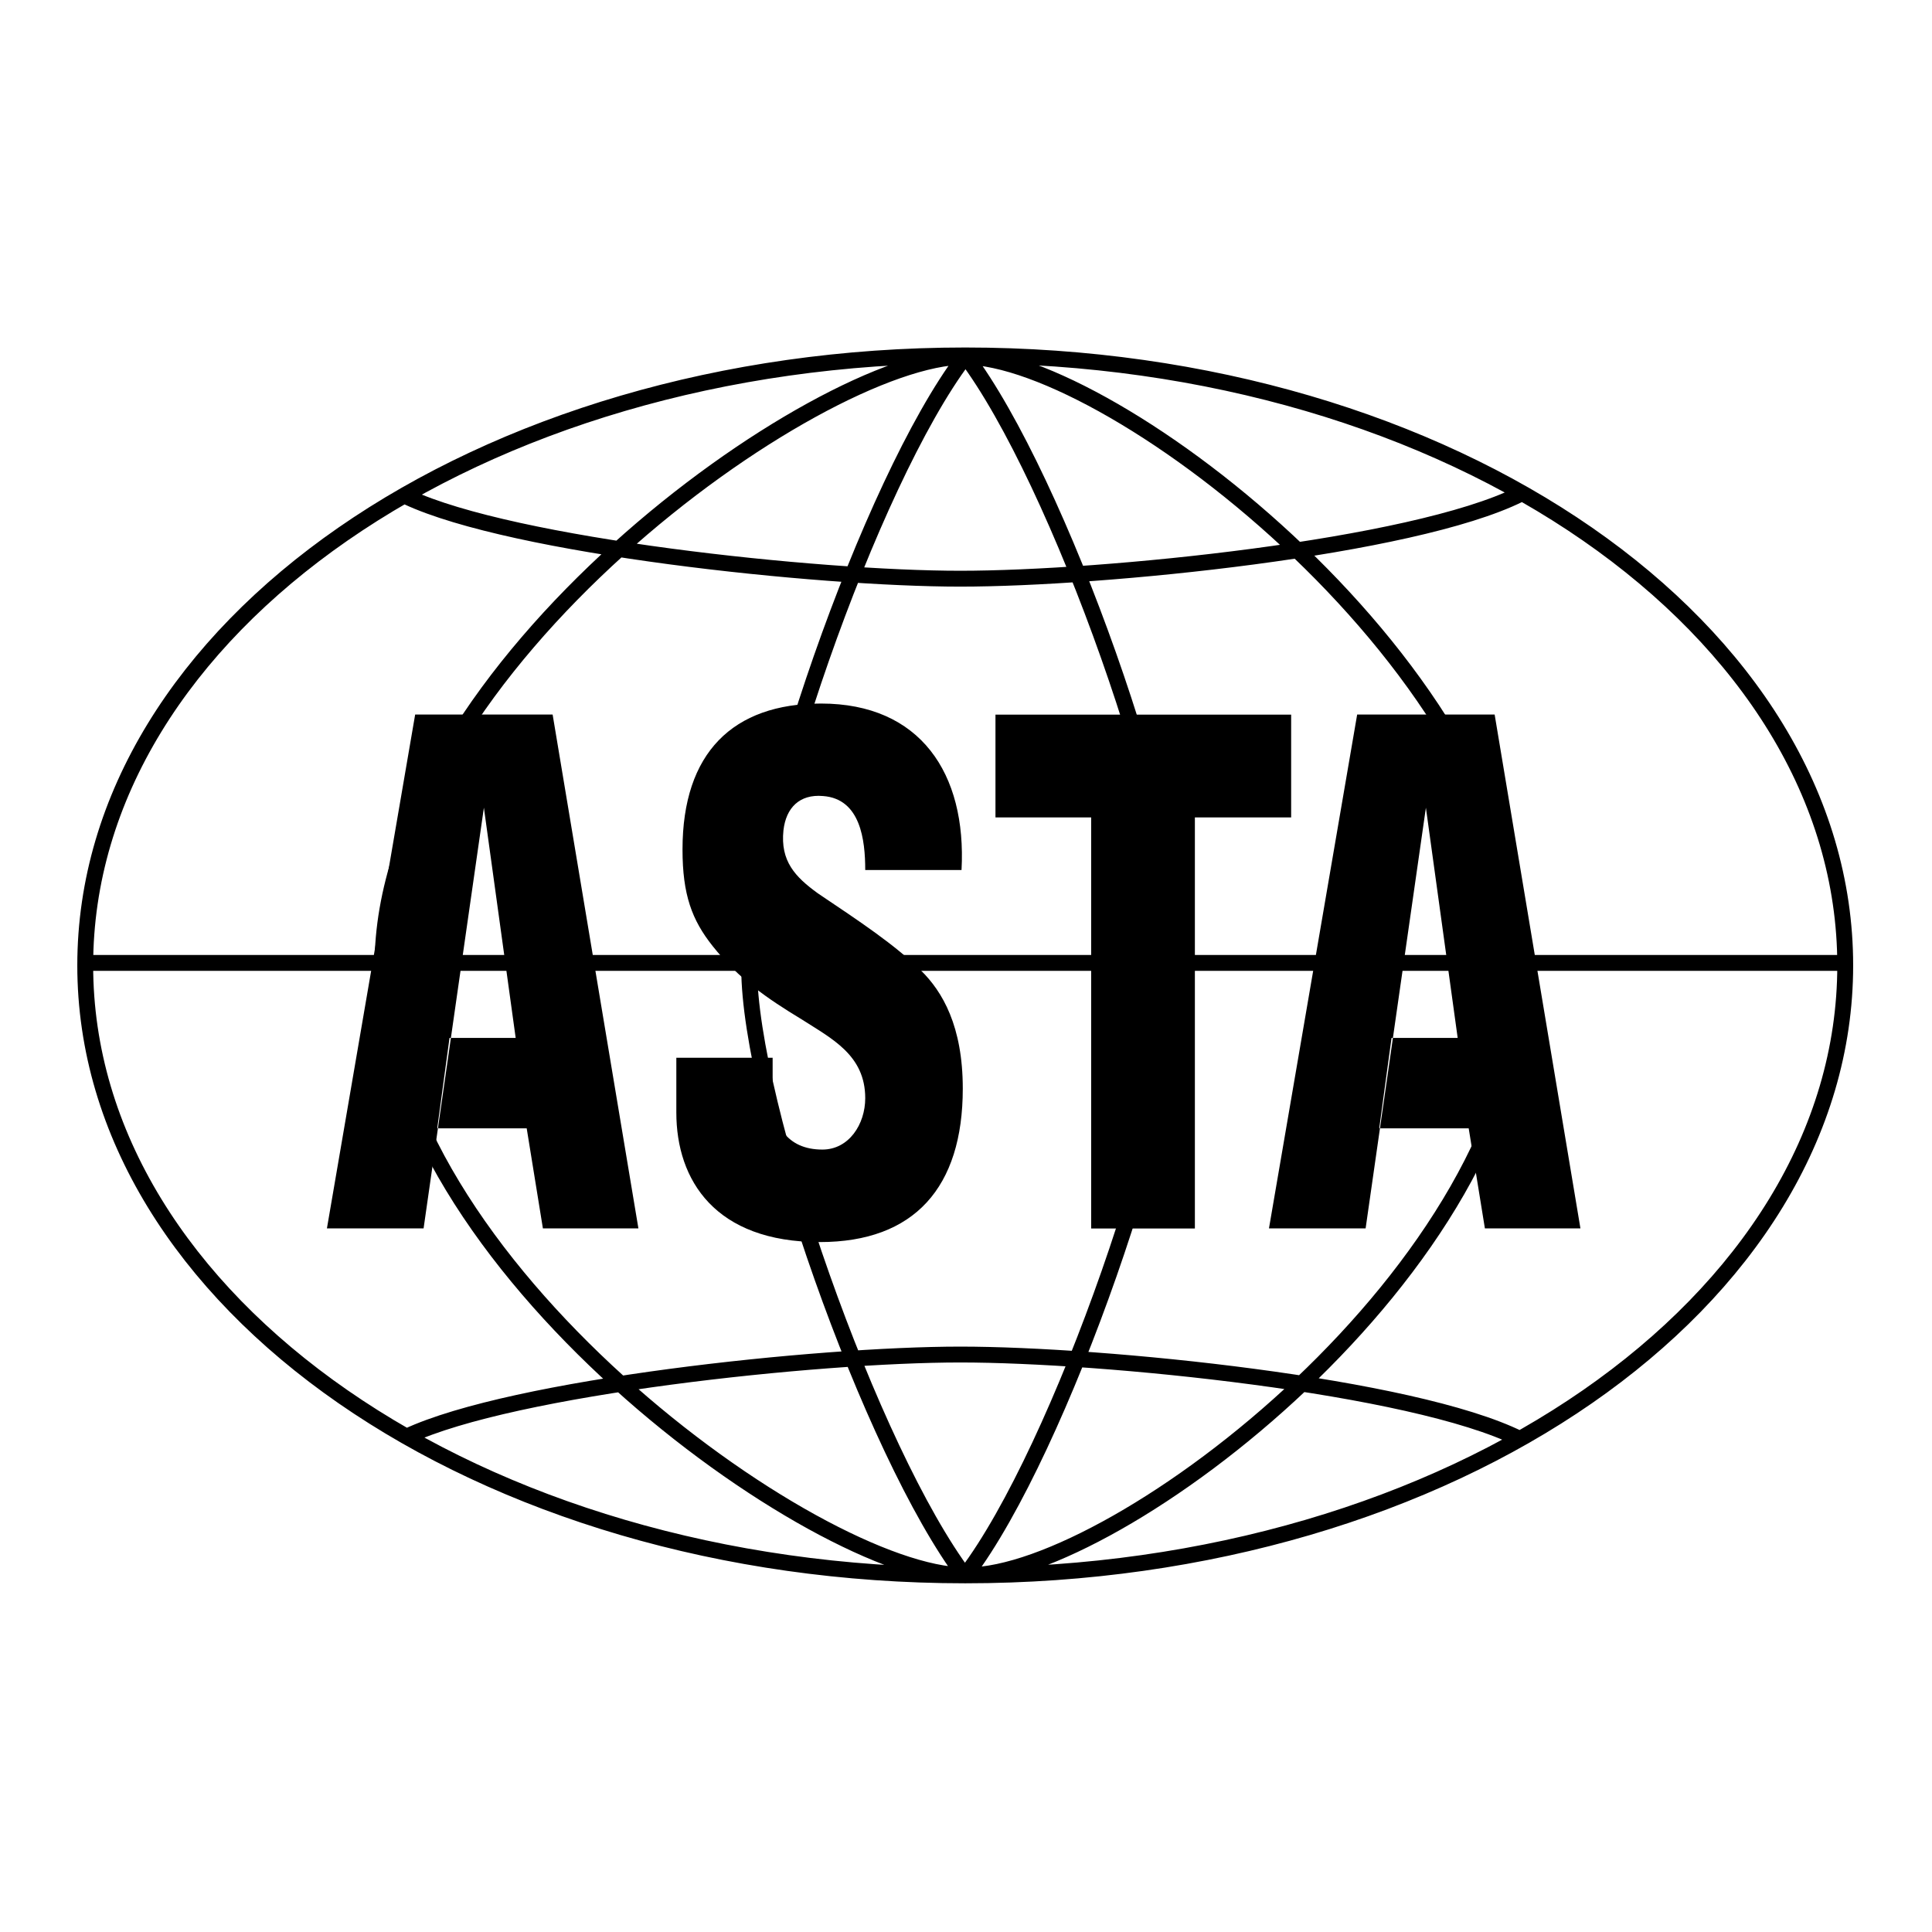 <svg xmlns="http://www.w3.org/2000/svg" width="2500" height="2500" viewBox="0 0 192.756 192.756"><path fill="#fff" d="M0 192.756h192.756V0H0v192.756z"/><path d="M96.302 35.46c9.36 12.383 21.555 47.13 21.555 60.733 0 13.602-12.071 48.473-21.433 60.855m-.122.247c-9.361-12.383-21.557-47.131-21.557-60.73 0-13.603 12.07-48.474 21.433-60.857M8.844 96.068h175.408m-87.95 61.106c48.487 0 87.796-27.248 87.796-60.857 0-33.609-39.309-60.856-87.796-60.856-48.489 0-87.798 27.247-87.798 60.856-.001 33.609 39.309 60.857 87.798 60.857zm0 0c-14.782-.021-58.14-31.182-58.14-60.857 0-29.677 43.358-60.714 58.14-60.732m-.124-.001c14.781.018 55.801 31.549 55.801 61.226 0 29.678-40.649 60.342-55.432 60.363m55.06-13.622c-10.716-5.316-41.51-8.408-55.798-8.408-14.29 0-44.591 3.215-55.185 8.162m110.983-93.977c-10.716 5.317-41.51 8.408-55.798 8.408-14.29 0-44.591-3.215-55.185-8.161" fill="none" stroke="#000" stroke-width="1.583" stroke-miterlimit="2.613"/><path d="M77.086 105.533v3.623c0 2.939 1.336 5.537 4.961 5.537 2.651 0 4.277-2.529 4.277-5.127 0-4.309-3.361-5.947-6.338-7.861-3.494-2.119-6.273-4.031-8.888-7.319-2.066-2.6-3.004-5.121-3.004-9.634 0-9.639 5.025-14.559 13.823-14.559 9.897 0 14.531 6.972 14.015 16.608h-9.608c0-2.974-.462-7.108-4.212-7.38-2.33-.204-3.689 1.161-3.947 3.417-.323 3.075 1.165 4.648 3.43 6.289 4.268 2.87 7.621 5.086 10.274 7.684 2.16 2.115 4.188 5.566 4.188 11.799 0 9.844-4.823 15.312-14.267 15.312-10.416 0-14.312-6.152-14.312-12.922v-5.467h9.608zM99.318 71.298h29.5v10.255h-9.605v41.015h-10.347V81.553h-9.548V71.298zM142.262 80.585l3.171 22.97h-6.598l-1.231 9.021h8.928l1.616 9.983h9.532l-8.56-51.271h-13.716l-8.8 51.271h9.643l6.015-41.974zM48.278 80.585l3.171 22.97h-6.6l-1.228 9.021h8.928l1.616 9.983h9.529l-8.559-51.271H41.421l-8.804 51.271h9.644l6.017-41.974z" fill-rule="evenodd" clip-rule="evenodd"/></svg>